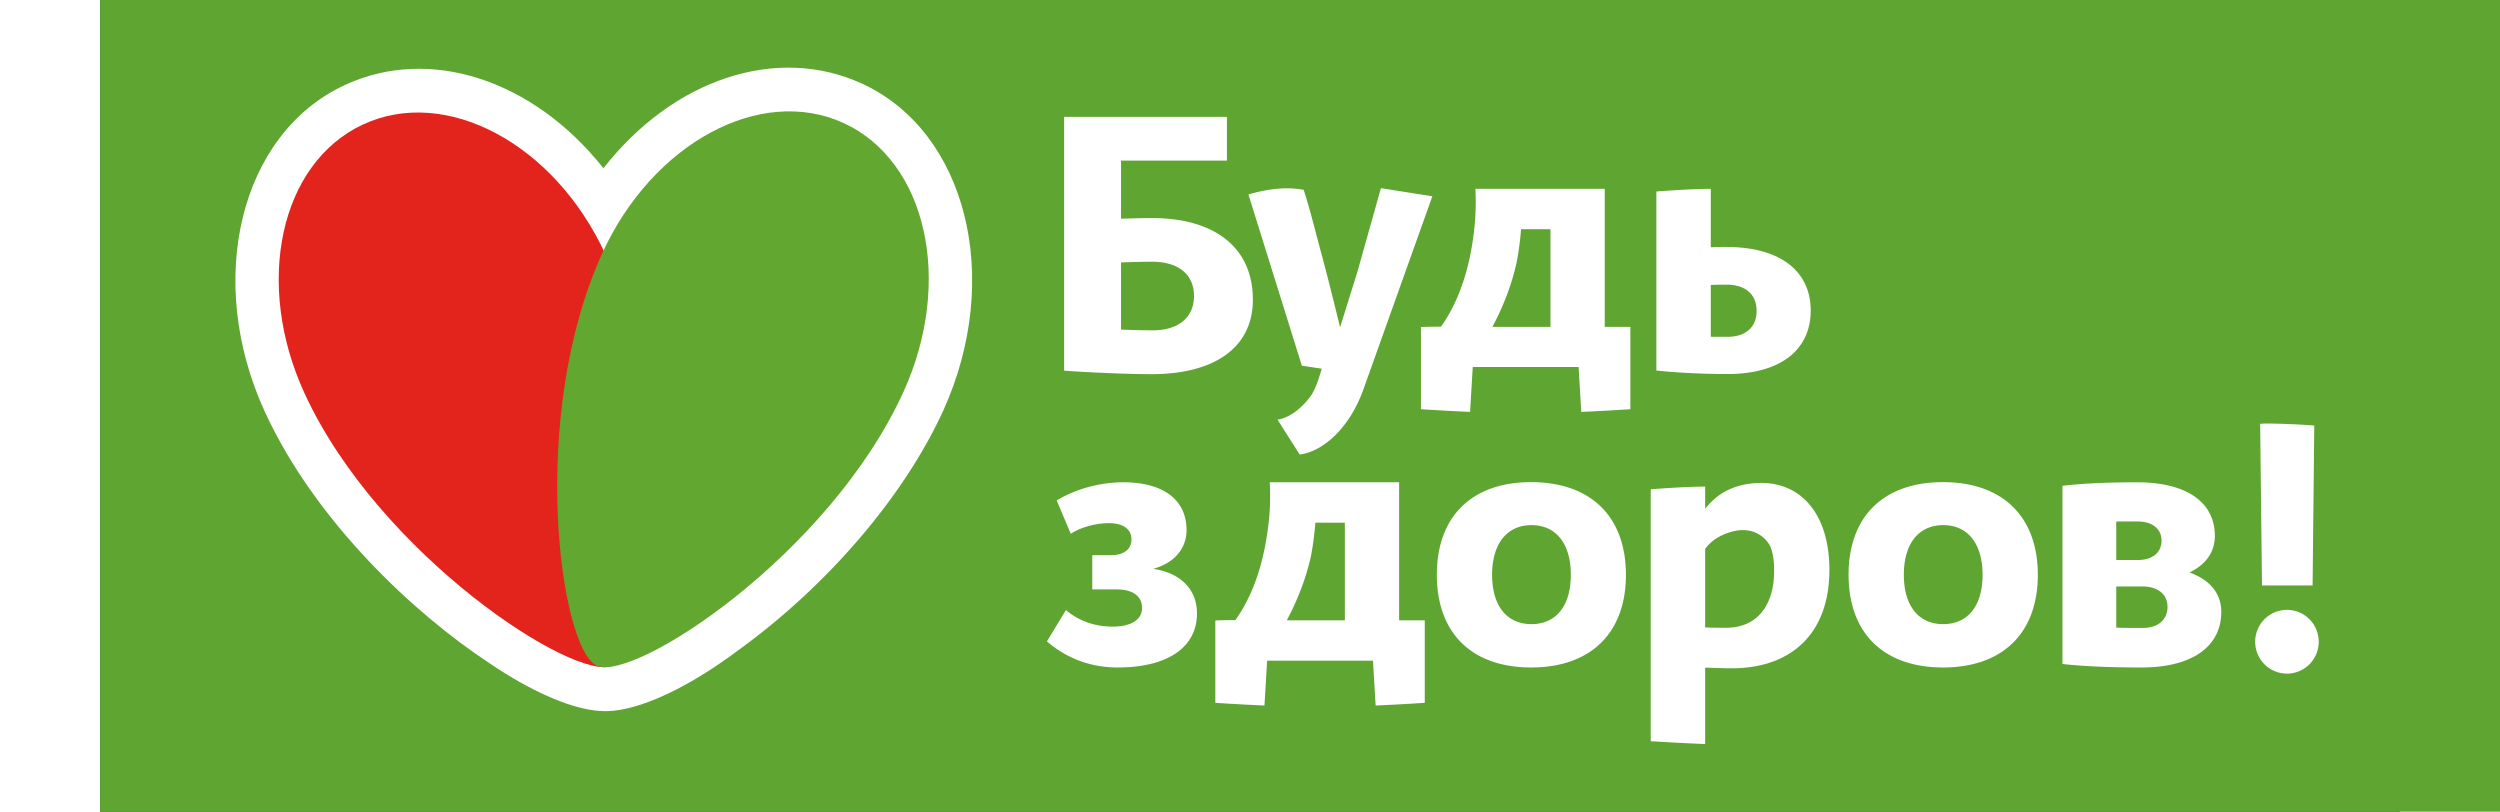 <svg width="154" height="50" viewBox="-10 -5 170 60" fill="none" xmlns="http://www.w3.org/2000/svg">
  <rect x="-10" y="-5" width="170" height="60" fill="#333333" stroke="none"/>
  <path d="M-10 -10 170 -10 170 70 -10 70" fill="#5fa531"/>
  <path d="M46.306 1.174c-6.273-2.873-13.916-.356-19.1 6.261-5.222-6.58-12.89-9.06-19.138-6.138-7.74 3.597-10.37 14.45-5.87 24.186 3.73 8.078 11.018 14.88 16.594 18.55 2.96 2.002 5.735 3.242 7.79 3.487.28.037.55.05.831.05 2.421-.038 5.967-1.67 9.746-4.494 6.628-4.788 12.29-11.418 15.175-17.74 4.427-9.773 1.724-20.614-6.028-24.162z" fill="#fff"/>
  <path d="M27.327 13.745c-3.754-8.127-11.775-12.4-17.902-9.539-6.138 2.86-8.058 11.762-4.304 19.89 5.54 11.994 20.054 21.386 22.793 20.109 2.727-1.277 4.965-18.465-.587-30.46z" fill="#E2241D"/>
  <path d="M49.387 23.96c3.706-8.152 1.724-17.04-4.426-19.864-6.151-2.824-14.148 1.498-17.853 9.65-5.479 12.031-3.131 29.207-.392 30.46 2.74 1.251 17.205-8.214 22.671-20.246z" fill="#62A830"/>
  <path d="M70.86 16.876c0-1.584-1.137-2.529-3.106-2.529-.746 0-1.528.025-2.287.05v4.972c.856.024 1.663.049 2.287.049 1.969.012 3.106-.958 3.106-2.542zm4.353.283c0 3.486-2.775 5.5-7.495 5.5-1.456 0-4.44-.11-6.457-.258V3.641h12.033v3.23h-7.826v4.296c.745-.024 1.504-.049 2.262-.049 4.708 0 7.483 2.21 7.483 6.04zM97.212 19.16H92.92c.342-.638.648-1.301.917-1.964.342-.835.648-1.793.868-2.775.16-.822.27-1.657.33-2.48h2.177v7.22zm5.906 0h-1.895V8.958H91.66c.061 1.08.013 2.149-.097 3.118-.294 2.48-.979 5.01-2.446 7.072-.795 0-1.48.024-1.48.024v6.078s2.091.135 3.632.196l.196-3.315h7.826l.195 3.315c1.553-.061 3.632-.196 3.632-.196v-6.09zM110.308 19.897h-1.247v-3.83c.391-.025.783-.025 1.162-.025 1.406 0 2.225.724 2.225 1.927.013 1.191-.794 1.928-2.14 1.928zm-.085-6.642c-.391 0-.783 0-1.162.024V8.959c-1.516 0-4.023.196-4.023.196V22.39c1.504.16 3.473.258 5.258.258 3.864 0 6.151-1.743 6.151-4.69 0-2.934-2.274-4.702-6.224-4.702zM84.678 8.908l-1.736 6.176-1.284 4.112s-.844-3.486-1.345-5.316c-.416-1.522-.856-3.351-1.346-4.849-1.173-.221-2.555-.11-4.084.344l3.95 12.657 1.467.221c-.146.54-.415 1.388-.733 1.903-.343.516-.795.97-1.296 1.338-.416.283-.844.467-1.236.528l1.64 2.579c1.87-.258 3.765-2.137 4.72-4.85L88.48 9.51l-3.803-.602zM65.638 30.651c2.935 0 4.672 1.277 4.672 3.536 0 1.35-.905 2.443-2.47 2.86 2.054.308 3.24 1.535 3.24 3.303 0 2.505-2.177 3.99-5.857 3.99-1.761 0-3.583-.515-5.234-1.927l1.406-2.32c1.04.908 2.336 1.227 3.449 1.227 1.37 0 2.176-.516 2.176-1.375 0-.884-.697-1.375-1.87-1.375h-1.81v-2.529h1.345c.966 0 1.553-.417 1.553-1.166 0-.75-.6-1.203-1.663-1.203-.722 0-1.896.184-2.825.785l-1.04-2.467c1.615-.958 3.4-1.339 4.928-1.339zM98.716 37.49c0-2.297-1.088-3.672-2.91-3.672-1.81 0-2.91 1.376-2.91 3.671 0 2.296 1.088 3.647 2.91 3.647s2.91-1.35 2.91-3.647zm-9.905 0c0-4.298 2.568-6.851 6.97-6.851 4.415 0 7.007 2.553 7.007 6.85s-2.592 6.85-7.007 6.85c-4.402 0-6.97-2.553-6.97-6.85zM129.152 37.49c0-2.297-1.088-3.672-2.91-3.672s-2.91 1.376-2.91 3.671c0 2.296 1.088 3.647 2.91 3.647s2.91-1.35 2.91-3.647zm-9.905 0c0-4.298 2.568-6.851 6.983-6.851 4.402 0 7.006 2.553 7.006 6.85s-2.592 6.85-7.006 6.85c-4.415 0-6.983-2.553-6.983-6.85zM142.823 39.86c0-.934-.721-1.51-1.871-1.51h-1.919v3.044c.599.024 1.222.024 1.919.024 1.15.013 1.871-.589 1.871-1.559zm-3.79-6.299v2.836h1.589c1.113 0 1.761-.577 1.761-1.436 0-.835-.648-1.412-1.761-1.412h-1.589v.012zm7.764 6.666c0 2.579-2.176 4.113-5.881 4.113-2.519 0-4.439-.098-5.858-.258V30.91c1.345-.16 3.192-.258 5.528-.258 3.631 0 5.735 1.461 5.735 3.954 0 1.203-.649 2.111-1.871 2.713 1.516.54 2.347 1.559 2.347 2.91zM82.012 40.854H77.72c.343-.639.648-1.302.917-1.965a17.96 17.96 0 00.868-2.774c.16-.823.257-1.658.33-2.48h2.177v7.219zm5.906 0h-1.895V30.65h-9.562c.06 1.08.024 2.149-.098 3.119-.294 2.48-.978 5.009-2.446 7.071-.795 0-1.443.013-1.48.037v6.077s2.091.135 3.632.197l.196-3.315h7.826l.196 3.315c1.553-.062 3.631-.197 3.631-.197v-6.101zM110.198 41.406c-.44 0-.966 0-1.553-.025v-5.807s.159-.233.477-.515c.563-.491 1.37-.762 1.932-.848 1.615-.208 2.312.946 2.434 1.24.171.467.257 1.032.257 1.682.012 2.714-1.333 4.273-3.547 4.273zm2.593-10.706c-1.517 0-3.045.479-4.146 1.915V30.97c-1.516 0-4.023.197-4.023.197V49.79s2.348.147 4.023.209v-5.648c.746.025 1.456.05 1.945.05 4.536 0 7.239-2.677 7.239-7.269 0-4.039-2.006-6.433-5.038-6.433zM151.652 40.08a2.353 2.353 0 00-2.348 2.357 2.353 2.353 0 002.348 2.358A2.353 2.353 0 00154 42.437a2.353 2.353 0 00-2.348-2.357zM149.806 38.276h3.741l.123-11.823a56.402 56.402 0 00-3.522-.147c-.159 0-.318.012-.477.024l.135 11.946z" fill="#fff"/>
</svg>